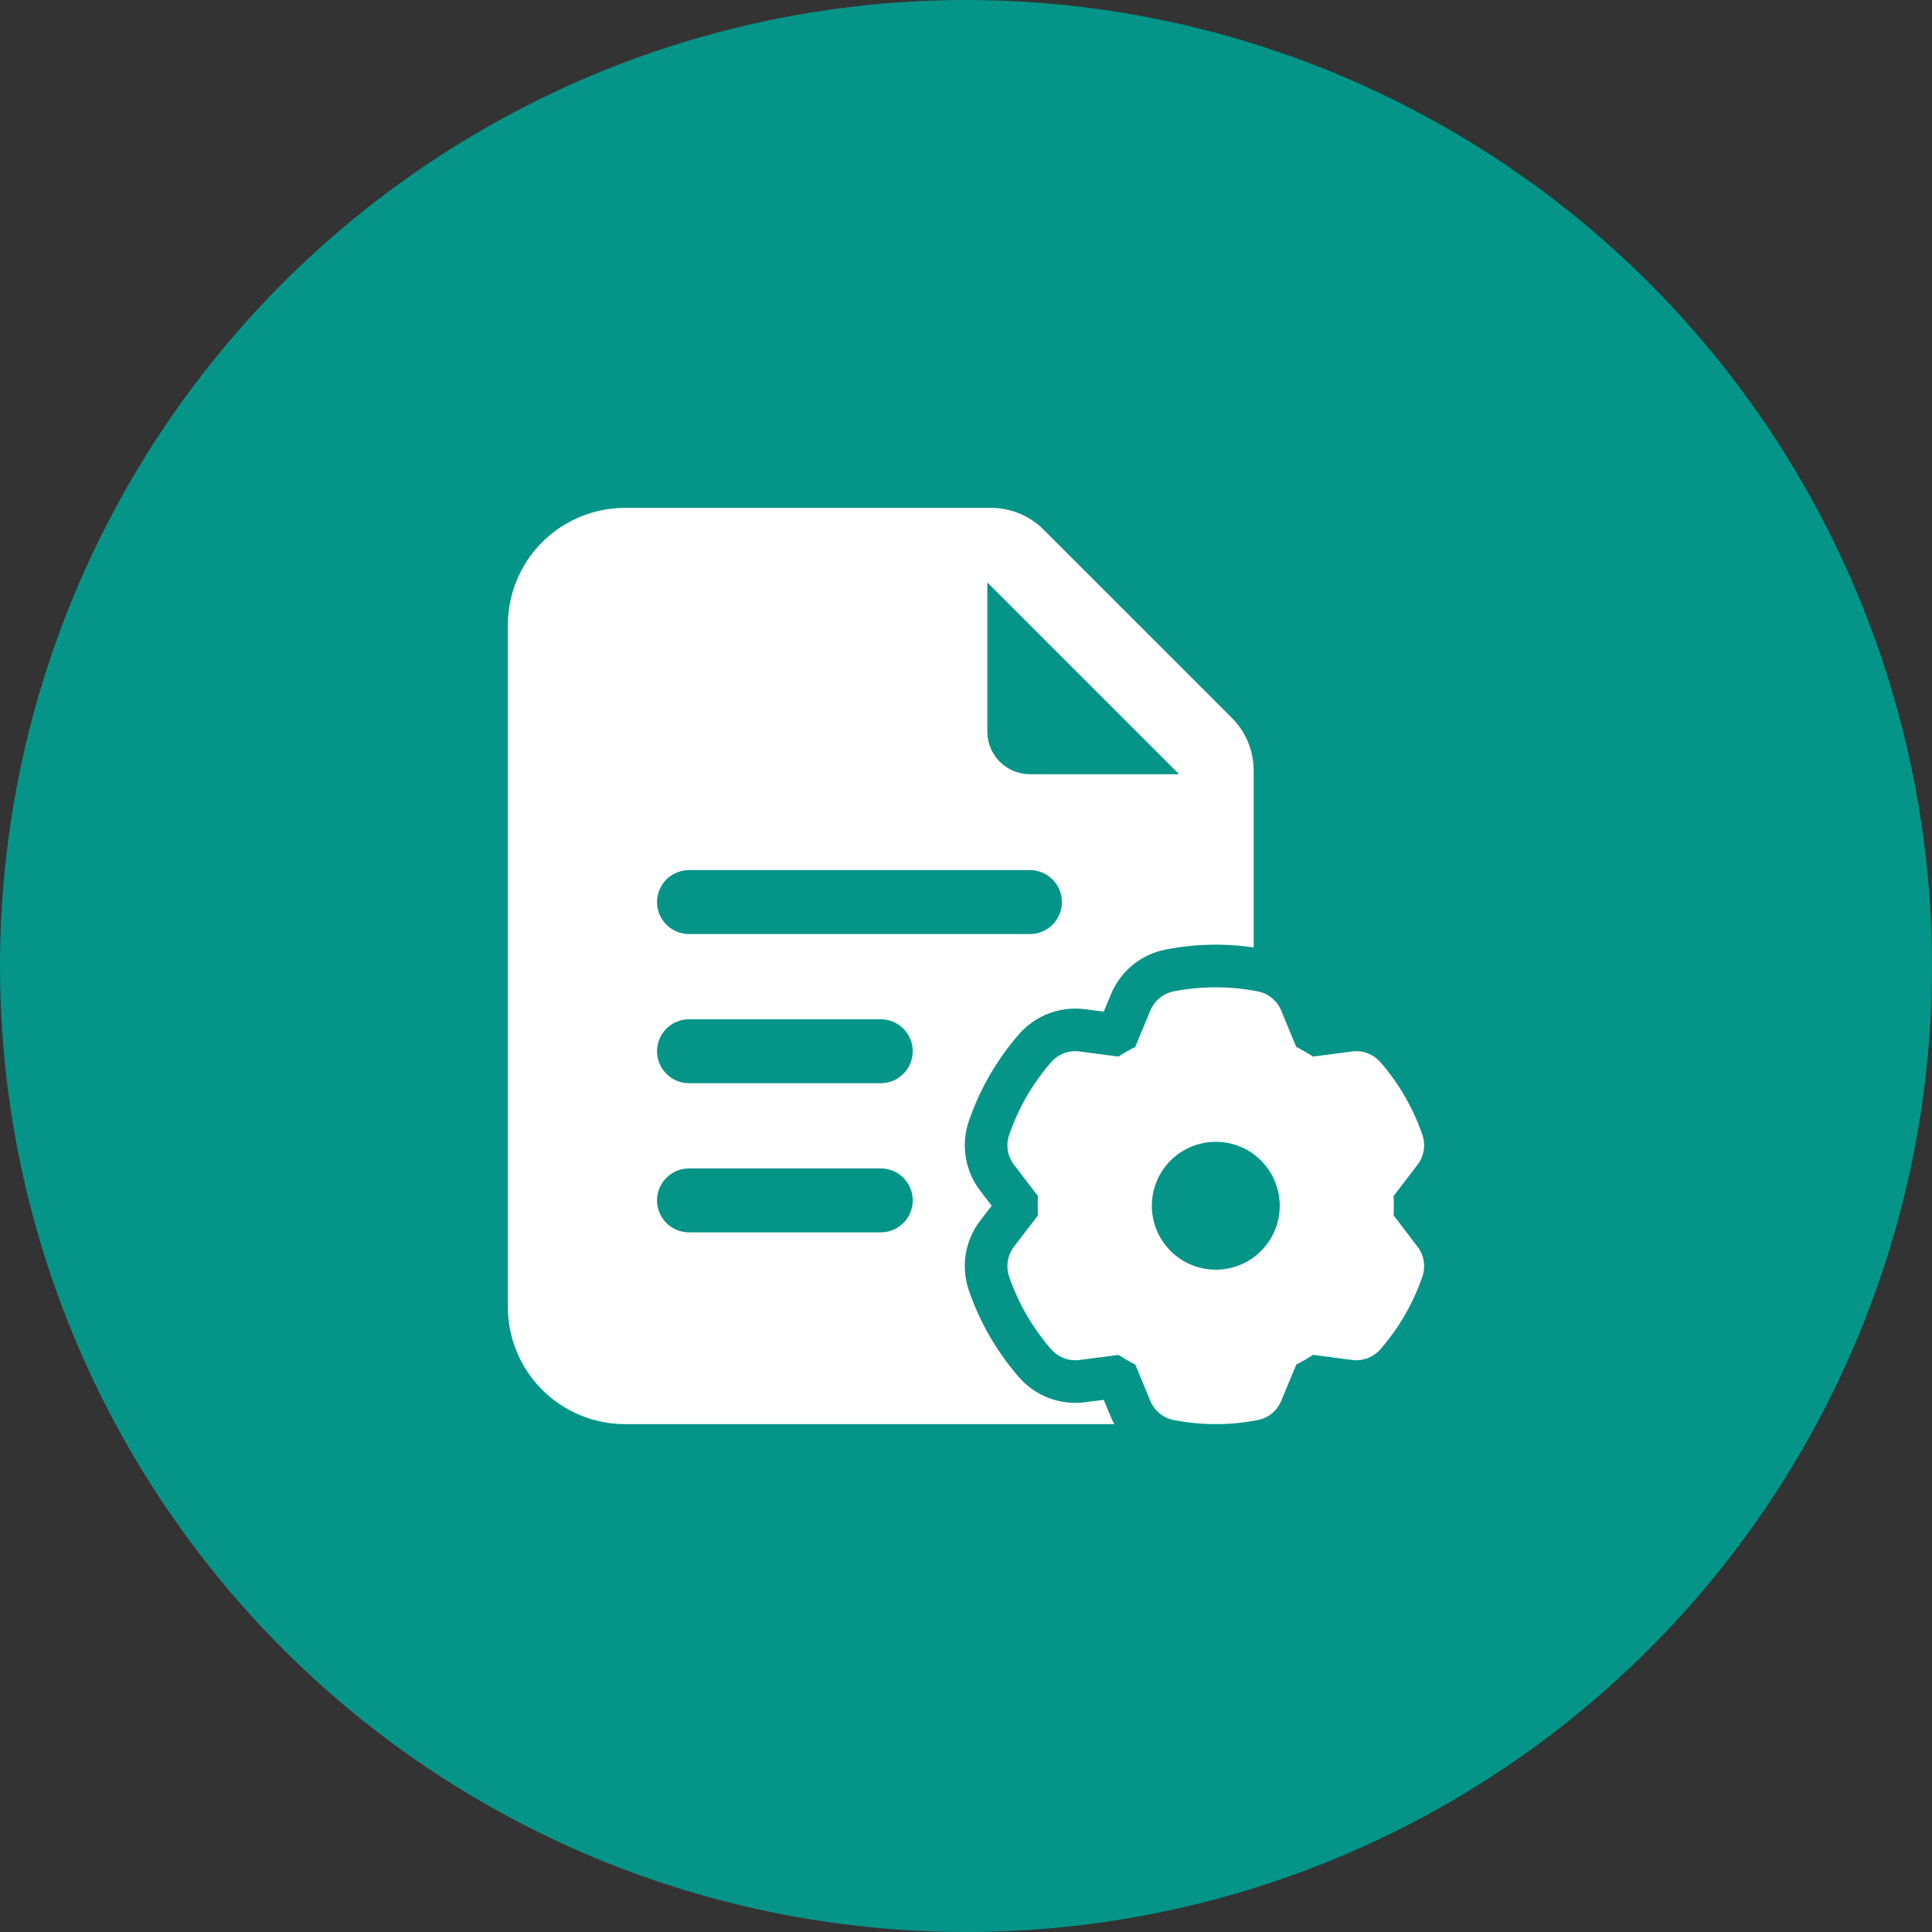 <svg width="68" height="68" viewBox="0 0 68 68" fill="none" xmlns="http://www.w3.org/2000/svg">
<rect x="0" y="0" width="68" height="68" fill="#333333" stroke="none"/>
<circle cx="34" cy="34" r="34" fill="#059488"/>
<path fill-rule="evenodd" clip-rule="evenodd" d="M39.218 50.125H22C20.907 50.125 19.857 49.69 19.082 48.917C18.31 48.143 17.875 47.094 17.875 46V22C17.875 20.907 18.31 19.857 19.082 19.082C19.857 18.31 20.906 17.875 22 17.875H34.879C35.575 17.875 36.242 18.151 36.734 18.645L43.355 25.265C43.849 25.758 44.125 26.425 44.125 27.121V33.347C43.094 33.196 42.045 33.221 41.023 33.422C40.598 33.505 40.201 33.692 39.866 33.966C39.531 34.24 39.269 34.592 39.103 34.992L38.848 35.606L38.187 35.521C37.758 35.465 37.321 35.515 36.917 35.668C36.512 35.821 36.152 36.072 35.867 36.398C35.085 37.295 34.485 38.336 34.099 39.462C33.959 39.871 33.922 40.308 33.992 40.735C34.061 41.162 34.235 41.565 34.498 41.908L34.904 42.438L34.498 42.967C34.235 43.31 34.061 43.713 33.992 44.14C33.922 44.567 33.959 45.004 34.099 45.413C34.485 46.539 35.085 47.58 35.867 48.477C36.445 49.139 37.315 49.468 38.187 49.354L38.848 49.269L39.103 49.883C39.138 49.966 39.176 50.047 39.218 50.125ZM24.25 38.125H31C31.298 38.125 31.584 38.007 31.796 37.795C32.007 37.584 32.125 37.298 32.125 37C32.125 36.702 32.007 36.416 31.796 36.205C31.584 35.993 31.298 35.875 31 35.875H24.25C23.952 35.875 23.666 35.993 23.454 36.205C23.244 36.416 23.125 36.702 23.125 37C23.125 37.298 23.244 37.584 23.454 37.795C23.666 38.007 23.952 38.125 24.25 38.125ZM34.75 20.5V25.75C34.75 26.148 34.908 26.529 35.189 26.811C35.471 27.092 35.852 27.25 36.25 27.25H41.5L34.75 20.5ZM24.25 32.875H36.25C36.548 32.875 36.834 32.757 37.045 32.545C37.257 32.334 37.375 32.048 37.375 31.75C37.375 31.452 37.257 31.166 37.045 30.954C36.834 30.744 36.548 30.625 36.25 30.625H24.25C23.952 30.625 23.666 30.744 23.454 30.954C23.244 31.166 23.125 31.452 23.125 31.75C23.125 32.048 23.244 32.334 23.454 32.545C23.666 32.757 23.952 32.875 24.25 32.875ZM24.25 43.375H31C31.298 43.375 31.584 43.257 31.796 43.045C32.007 42.834 32.125 42.548 32.125 42.25C32.125 41.952 32.007 41.666 31.796 41.455C31.584 41.243 31.298 41.125 31 41.125H24.25C23.952 41.125 23.666 41.243 23.454 41.455C23.244 41.666 23.125 41.952 23.125 42.25C23.125 42.548 23.244 42.834 23.454 43.045C23.666 43.257 23.952 43.375 24.25 43.375Z" fill="white"/>
<path fill-rule="evenodd" clip-rule="evenodd" d="M45.093 35.566L45.624 36.849C45.827 36.95 46.023 37.065 46.214 37.188L47.591 37.008C47.775 36.984 47.961 37.006 48.135 37.072C48.308 37.137 48.462 37.245 48.584 37.384C49.238 38.134 49.74 39.005 50.064 39.947C50.124 40.123 50.14 40.31 50.11 40.493C50.08 40.676 50.005 40.849 49.892 40.996L49.049 42.097C49.061 42.324 49.061 42.551 49.049 42.776L49.892 43.879C50.005 44.026 50.08 44.199 50.11 44.382C50.14 44.565 50.124 44.752 50.064 44.928C49.741 45.87 49.238 46.74 48.584 47.491C48.462 47.63 48.308 47.738 48.135 47.803C47.961 47.869 47.775 47.891 47.591 47.867C47.591 47.867 46.214 47.688 46.215 47.686C46.025 47.81 45.828 47.924 45.626 48.026L45.093 49.309C45.023 49.48 44.91 49.631 44.767 49.748C44.623 49.866 44.453 49.946 44.271 49.981C43.294 50.173 42.288 50.173 41.31 49.981C41.129 49.946 40.958 49.866 40.815 49.748C40.672 49.631 40.559 49.48 40.488 49.309L39.957 48.026C39.755 47.924 39.558 47.811 39.368 47.688L37.991 47.867C37.807 47.891 37.62 47.869 37.447 47.804C37.274 47.738 37.12 47.631 36.998 47.491C36.343 46.741 35.84 45.87 35.517 44.928C35.458 44.752 35.442 44.565 35.472 44.382C35.502 44.199 35.576 44.026 35.688 43.879L36.533 42.778C36.521 42.552 36.521 42.325 36.533 42.099L35.688 40.996C35.576 40.849 35.502 40.676 35.472 40.493C35.442 40.31 35.458 40.123 35.517 39.947C35.84 39.005 36.342 38.134 36.998 37.384C37.12 37.244 37.274 37.137 37.447 37.071C37.62 37.006 37.807 36.984 37.991 37.008C37.991 37.008 39.368 37.188 39.366 37.189C39.557 37.065 39.753 36.95 39.956 36.849L40.488 35.566C40.559 35.395 40.672 35.244 40.815 35.127C40.958 35.009 41.129 34.929 41.31 34.894C42.288 34.702 43.294 34.702 44.271 34.894C44.453 34.929 44.623 35.009 44.767 35.127C44.91 35.244 45.023 35.395 45.093 35.566ZM42.791 40.188C42.495 40.188 42.203 40.246 41.93 40.359C41.657 40.472 41.408 40.638 41.2 40.847C40.991 41.056 40.825 41.304 40.712 41.578C40.599 41.851 40.541 42.143 40.541 42.439C40.541 42.735 40.599 43.027 40.712 43.3C40.826 43.573 40.992 43.821 41.201 44.03C41.41 44.239 41.658 44.405 41.931 44.518C42.204 44.631 42.497 44.689 42.792 44.689C43.389 44.689 43.962 44.452 44.384 44.029C44.806 43.607 45.043 43.034 45.042 42.438C45.042 41.841 44.805 41.268 44.383 40.846C43.96 40.424 43.388 40.187 42.791 40.188Z" fill="white"/>
</svg>
